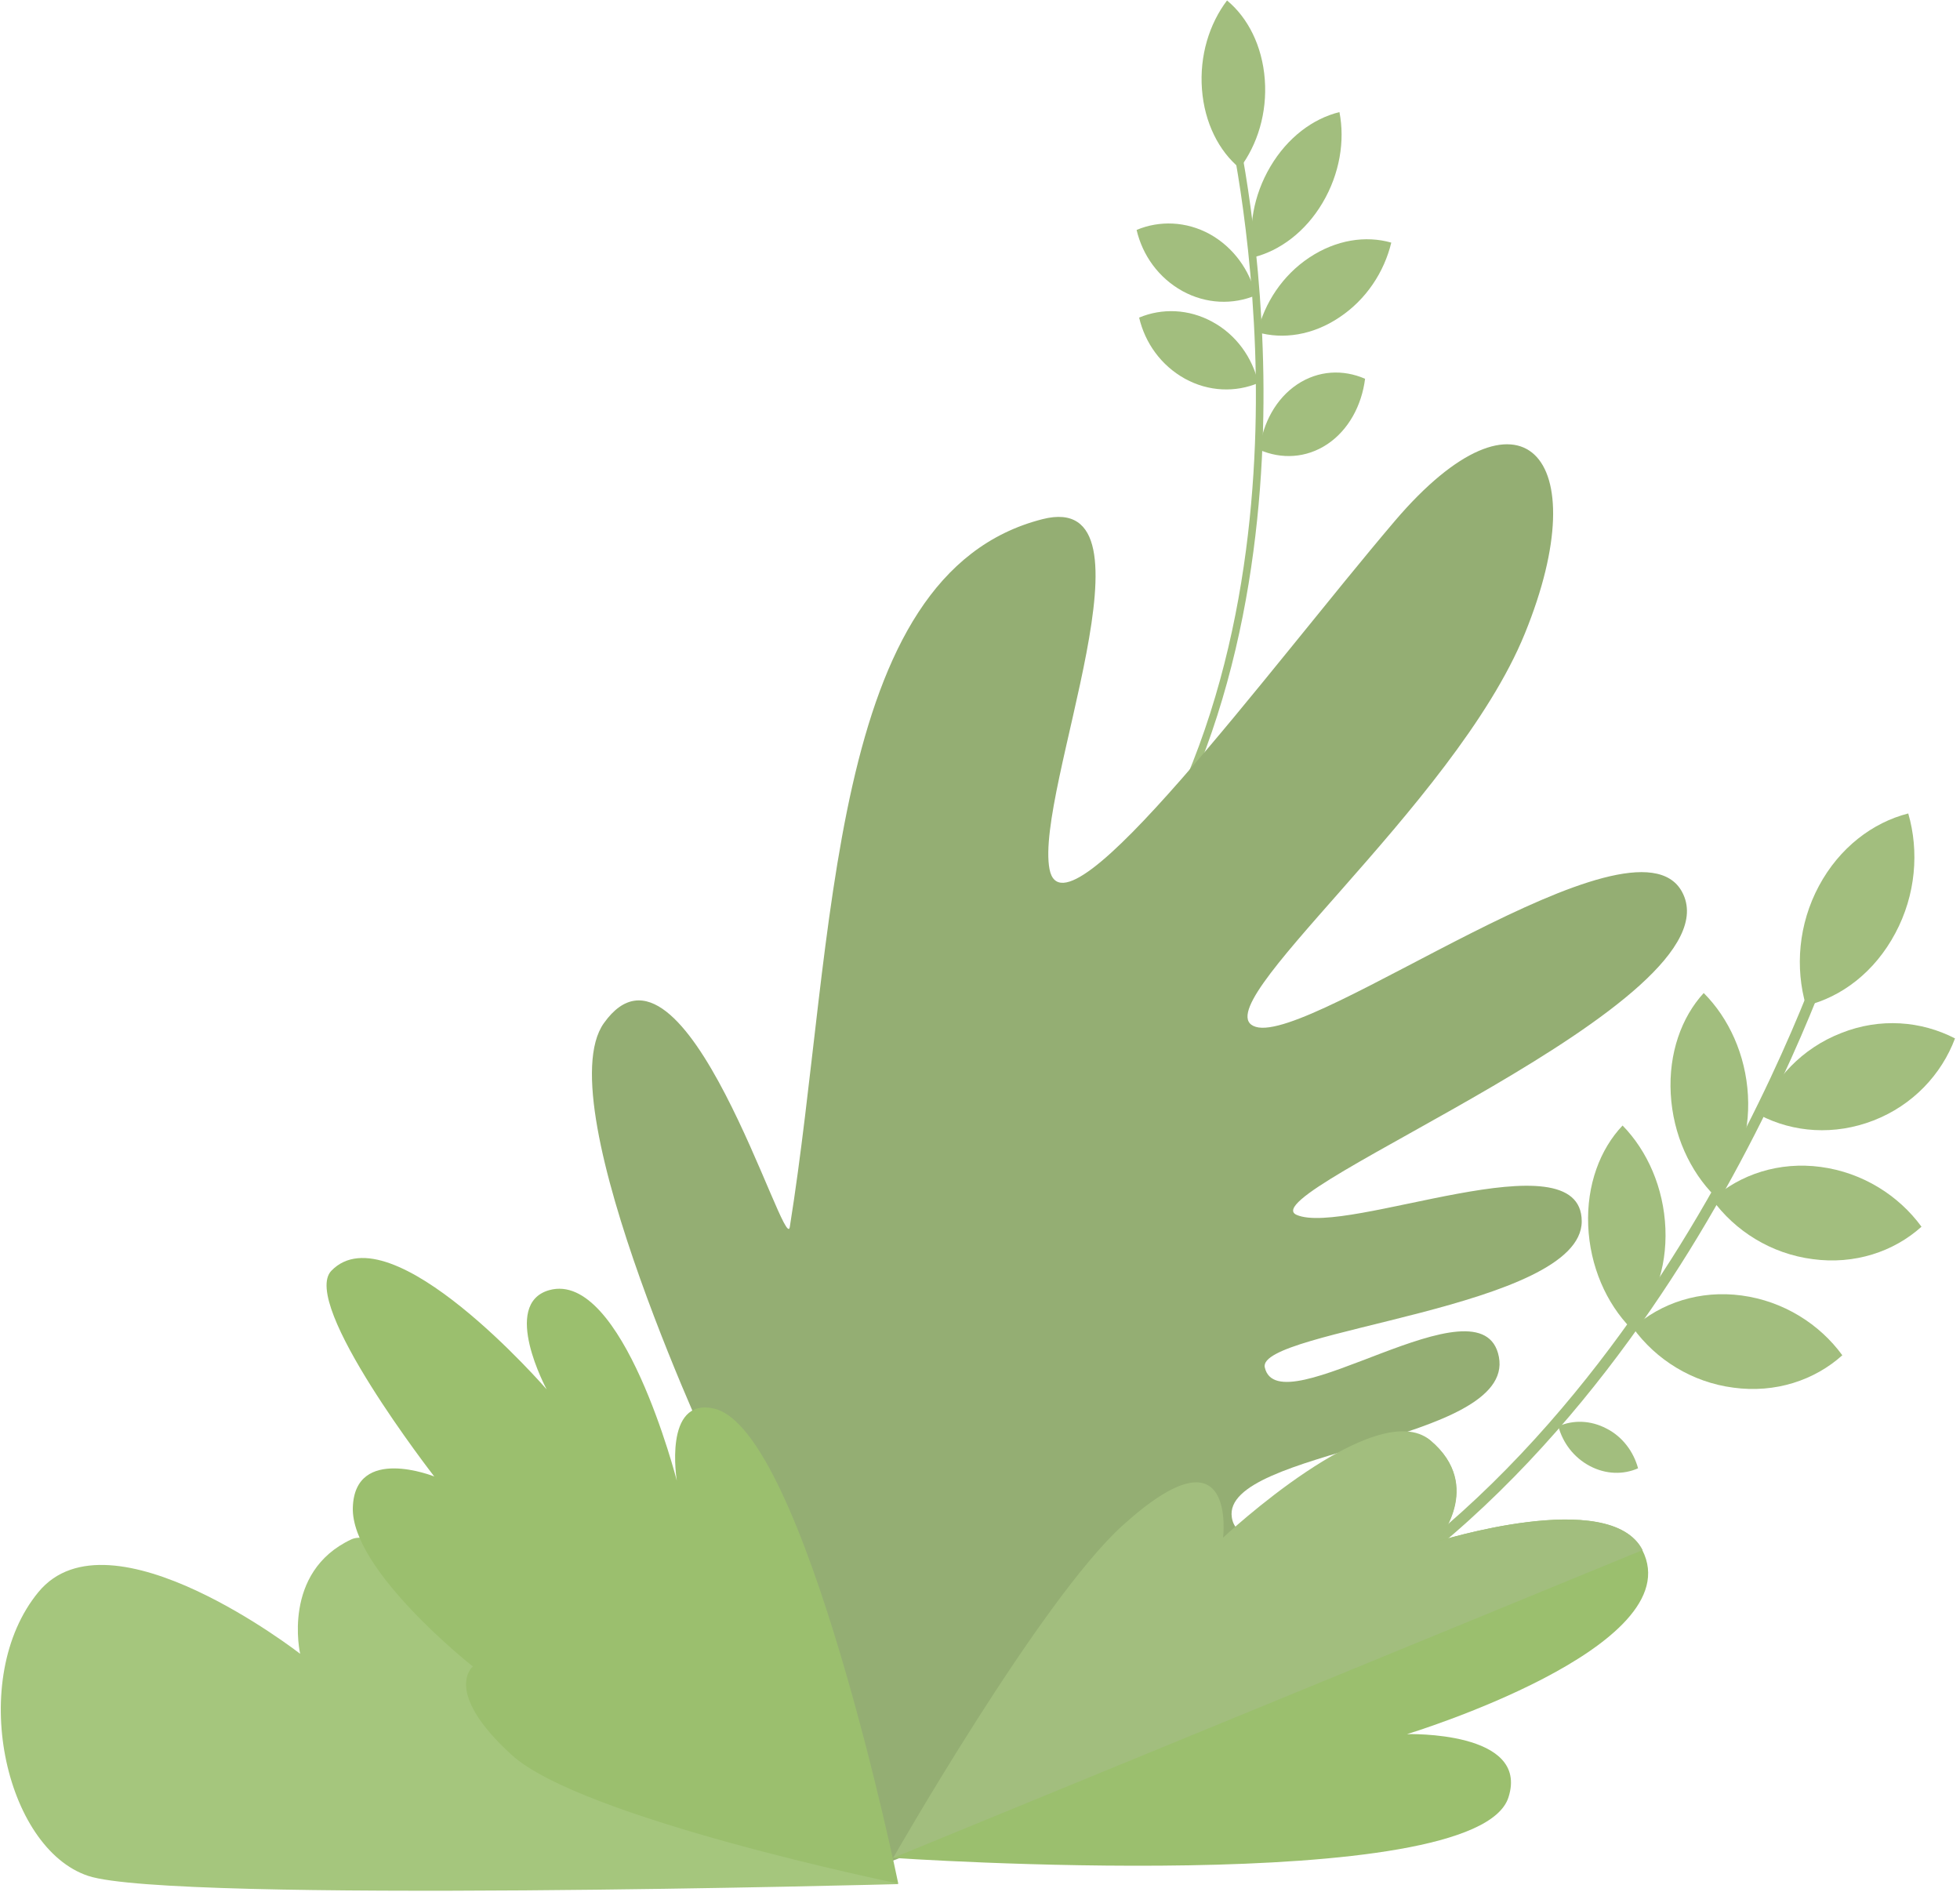 <?xml version="1.0" encoding="UTF-8"?> <svg xmlns="http://www.w3.org/2000/svg" width="372" height="359" viewBox="0 0 372 359" fill="none"> <path d="M215.882 165.662C235.131 134.741 238.714 97.346 238.34 71.454C237.912 43.368 232.886 22.29 232.832 22.076L234.223 21.595C234.276 21.809 239.356 42.993 239.784 71.293C240.158 97.453 236.522 135.169 217.059 166.518L215.882 165.662Z" fill="#A2BE7E"></path> <path d="M228.127 16.94C228.608 23.307 231.335 28.656 235.292 31.92C238.66 27.479 240.532 21.434 240.051 15.068C239.57 8.702 236.842 3.352 232.886 0.089C229.517 4.529 227.646 10.574 228.127 16.94Z" fill="#A2BE7E"></path> <path d="M241.12 31.599C237.859 37.109 236.843 43.368 237.912 48.825C242.885 47.594 247.751 44.01 251.012 38.5C254.274 32.99 255.29 26.73 254.221 21.274C249.194 22.504 244.382 26.088 241.12 31.599Z" fill="#A2BE7E"></path> <path d="M248.499 48.878C243.419 52.248 239.997 57.491 238.66 63.055C243.473 64.446 249.141 63.643 254.22 60.219C259.3 56.849 262.722 51.606 264.059 46.043C259.193 44.652 253.579 45.508 248.499 48.878Z" fill="#A2BE7E"></path> <path d="M246.2 72.952C242.19 75.626 239.676 80.281 239.035 85.363C243.205 87.182 247.911 86.968 251.921 84.293C255.931 81.618 258.444 76.964 259.086 71.882C254.915 70.063 250.21 70.277 246.2 72.952Z" fill="#A2BE7E"></path> <path d="M229.624 44.438C225.133 41.977 220.053 41.816 215.722 43.635C216.845 48.45 219.892 52.73 224.437 55.244C228.929 57.705 234.009 57.866 238.34 56.047C237.163 51.232 234.116 46.952 229.624 44.438Z" fill="#A2BE7E"></path> <path d="M230.105 61.075C225.614 58.615 220.534 58.454 216.203 60.273C217.326 65.088 220.374 69.368 224.919 71.882C229.41 74.343 234.49 74.503 238.821 72.684C237.698 67.87 234.65 63.536 230.105 61.075Z" fill="#A2BE7E"></path> <path d="M228.822 317.005C271.438 301.544 301.275 264.631 318.813 236.385C337.848 205.731 346.832 178.341 346.938 178.073L348.81 178.822C348.703 179.09 339.667 206.641 320.524 237.508C302.825 266.022 272.721 303.31 229.571 318.984L228.822 317.005Z" fill="#A2BE7E"></path> <path d="M345.227 168.123C341.324 175.398 340.682 183.69 342.768 190.859C349.559 189.201 355.815 184.439 359.718 177.11C363.621 169.835 364.263 161.543 362.178 154.374C355.44 156.086 349.131 160.847 345.227 168.123Z" fill="#A2BE7E"></path> <path d="M349.451 196.048C342.019 198.937 336.565 204.768 333.999 211.616C340.362 214.933 348.168 215.521 355.601 212.632C363.033 209.744 368.487 203.912 371.054 197.065C364.637 193.748 356.83 193.106 349.451 196.048Z" fill="#A2BE7E"></path> <path d="M345.602 221.459C337.688 220.389 330.256 222.85 324.962 227.612C329.293 233.603 336.137 237.936 344.051 238.953C351.965 240.023 359.397 237.562 364.691 232.801C360.359 226.863 353.515 222.529 345.602 221.459Z" fill="#A2BE7E"></path> <path d="M330.576 245.854C322.663 244.784 315.23 247.245 309.937 252.006C314.268 257.998 321.112 262.331 329.026 263.347C336.939 264.417 344.372 261.957 349.665 257.195C345.334 251.257 338.49 246.924 330.576 245.854Z" fill="#A2BE7E"></path> <path d="M331.753 207.871C331.325 200.168 328.117 193.213 323.358 188.452C319.134 193.052 316.674 199.9 317.102 207.604C317.53 215.307 320.738 222.262 325.497 227.023C329.721 222.422 332.181 215.575 331.753 207.871Z" fill="#A2BE7E"></path> <path d="M316.086 233.122C315.765 225.418 312.664 218.41 307.959 213.595C303.681 218.089 301.114 224.883 301.435 232.587C301.756 240.29 304.857 247.298 309.563 252.113C313.84 247.619 316.407 240.825 316.086 233.122Z" fill="#A2BE7E"></path> <path d="M304.91 271.104C301.863 269.5 298.548 269.446 295.767 270.677C296.623 273.833 298.708 276.615 301.756 278.22C304.804 279.825 308.119 279.878 310.899 278.648C310.044 275.491 307.958 272.656 304.91 271.104Z" fill="#A2BE7E"></path> <path d="M136.692 279.504C136.692 279.504 103.54 209.744 114.609 194.176C129.901 172.67 148.99 238.685 149.899 232.854C158.669 178.073 156.85 108.955 197.862 98.523C221.176 92.585 196.312 150.148 199.199 164.967C202.087 179.785 240.906 126.877 264.754 98.844C288.656 70.812 303.253 86.272 289.404 120.243C276.036 153.09 227.485 191.608 238.34 194.871C249.194 198.188 310.097 152.395 319.241 169.246C330.469 189.95 236.682 226.435 246.093 230.554C255.504 234.673 300.205 215.307 300.205 231.784C300.205 248.261 238.447 252.381 240.051 259.496C242.671 271.051 281.437 241.521 284.485 257.516C287.586 273.886 231.816 275.117 233.795 287.956C234.918 295.339 248.98 287.635 251.493 297.746C257.268 320.803 169.416 353.115 169.416 353.115L136.692 279.504Z" fill="#94AE73"></path> <path d="M169.523 352.58C169.523 352.58 203.637 298.067 220.374 287.582C238.179 276.401 225.079 309.087 225.079 309.087C225.079 309.087 261.065 264.631 271.438 273.351C281.811 282.071 272.721 292.557 272.721 292.557C272.721 292.557 305.552 282.178 311.701 294.162C321.166 312.618 267.053 329.095 267.053 329.095C267.053 329.095 290.367 328.4 286.303 341.079C280.261 360.177 169.523 352.58 169.523 352.58Z" fill="#9BBF6E"></path> <path d="M311.755 294.162C305.606 282.125 272.775 292.557 272.775 292.557C272.775 292.557 281.865 282.071 271.491 273.351C261.118 264.631 232.137 291.808 232.137 291.808C232.137 291.808 234.811 269.767 212.995 289.561C197.435 303.684 169.523 352.58 169.523 352.58L311.755 294.162Z" fill="#A2BE7E"></path> <path d="M66.699 292.129C53.385 298.335 56.967 313.849 56.967 313.849C56.967 313.849 20.821 285.709 7.293 302.133C-6.235 318.556 0.877 350.762 16.758 356.004C32.638 361.247 170.539 357.556 170.539 357.556C170.539 357.556 78.676 286.565 66.699 292.129Z" fill="#A5C67D"></path> <path d="M170.486 357.449C170.486 357.449 110.224 345.091 97.07 333.001C83.917 320.964 89.745 316.256 89.745 316.256C89.745 316.256 66.592 298.014 66.966 286.084C67.341 274.154 82.42 280.199 82.42 280.199C82.42 280.199 56.861 247.352 62.903 241.146C74.185 229.537 103.754 263.668 103.754 263.668C103.754 263.668 94.985 247.459 104.236 244.838C118.191 240.932 128.458 281.001 128.458 281.001C128.458 281.001 125.838 265.166 135.462 267.306C152.733 270.998 170.486 357.449 170.486 357.449Z" fill="#9BBF6E"></path> </svg> 
